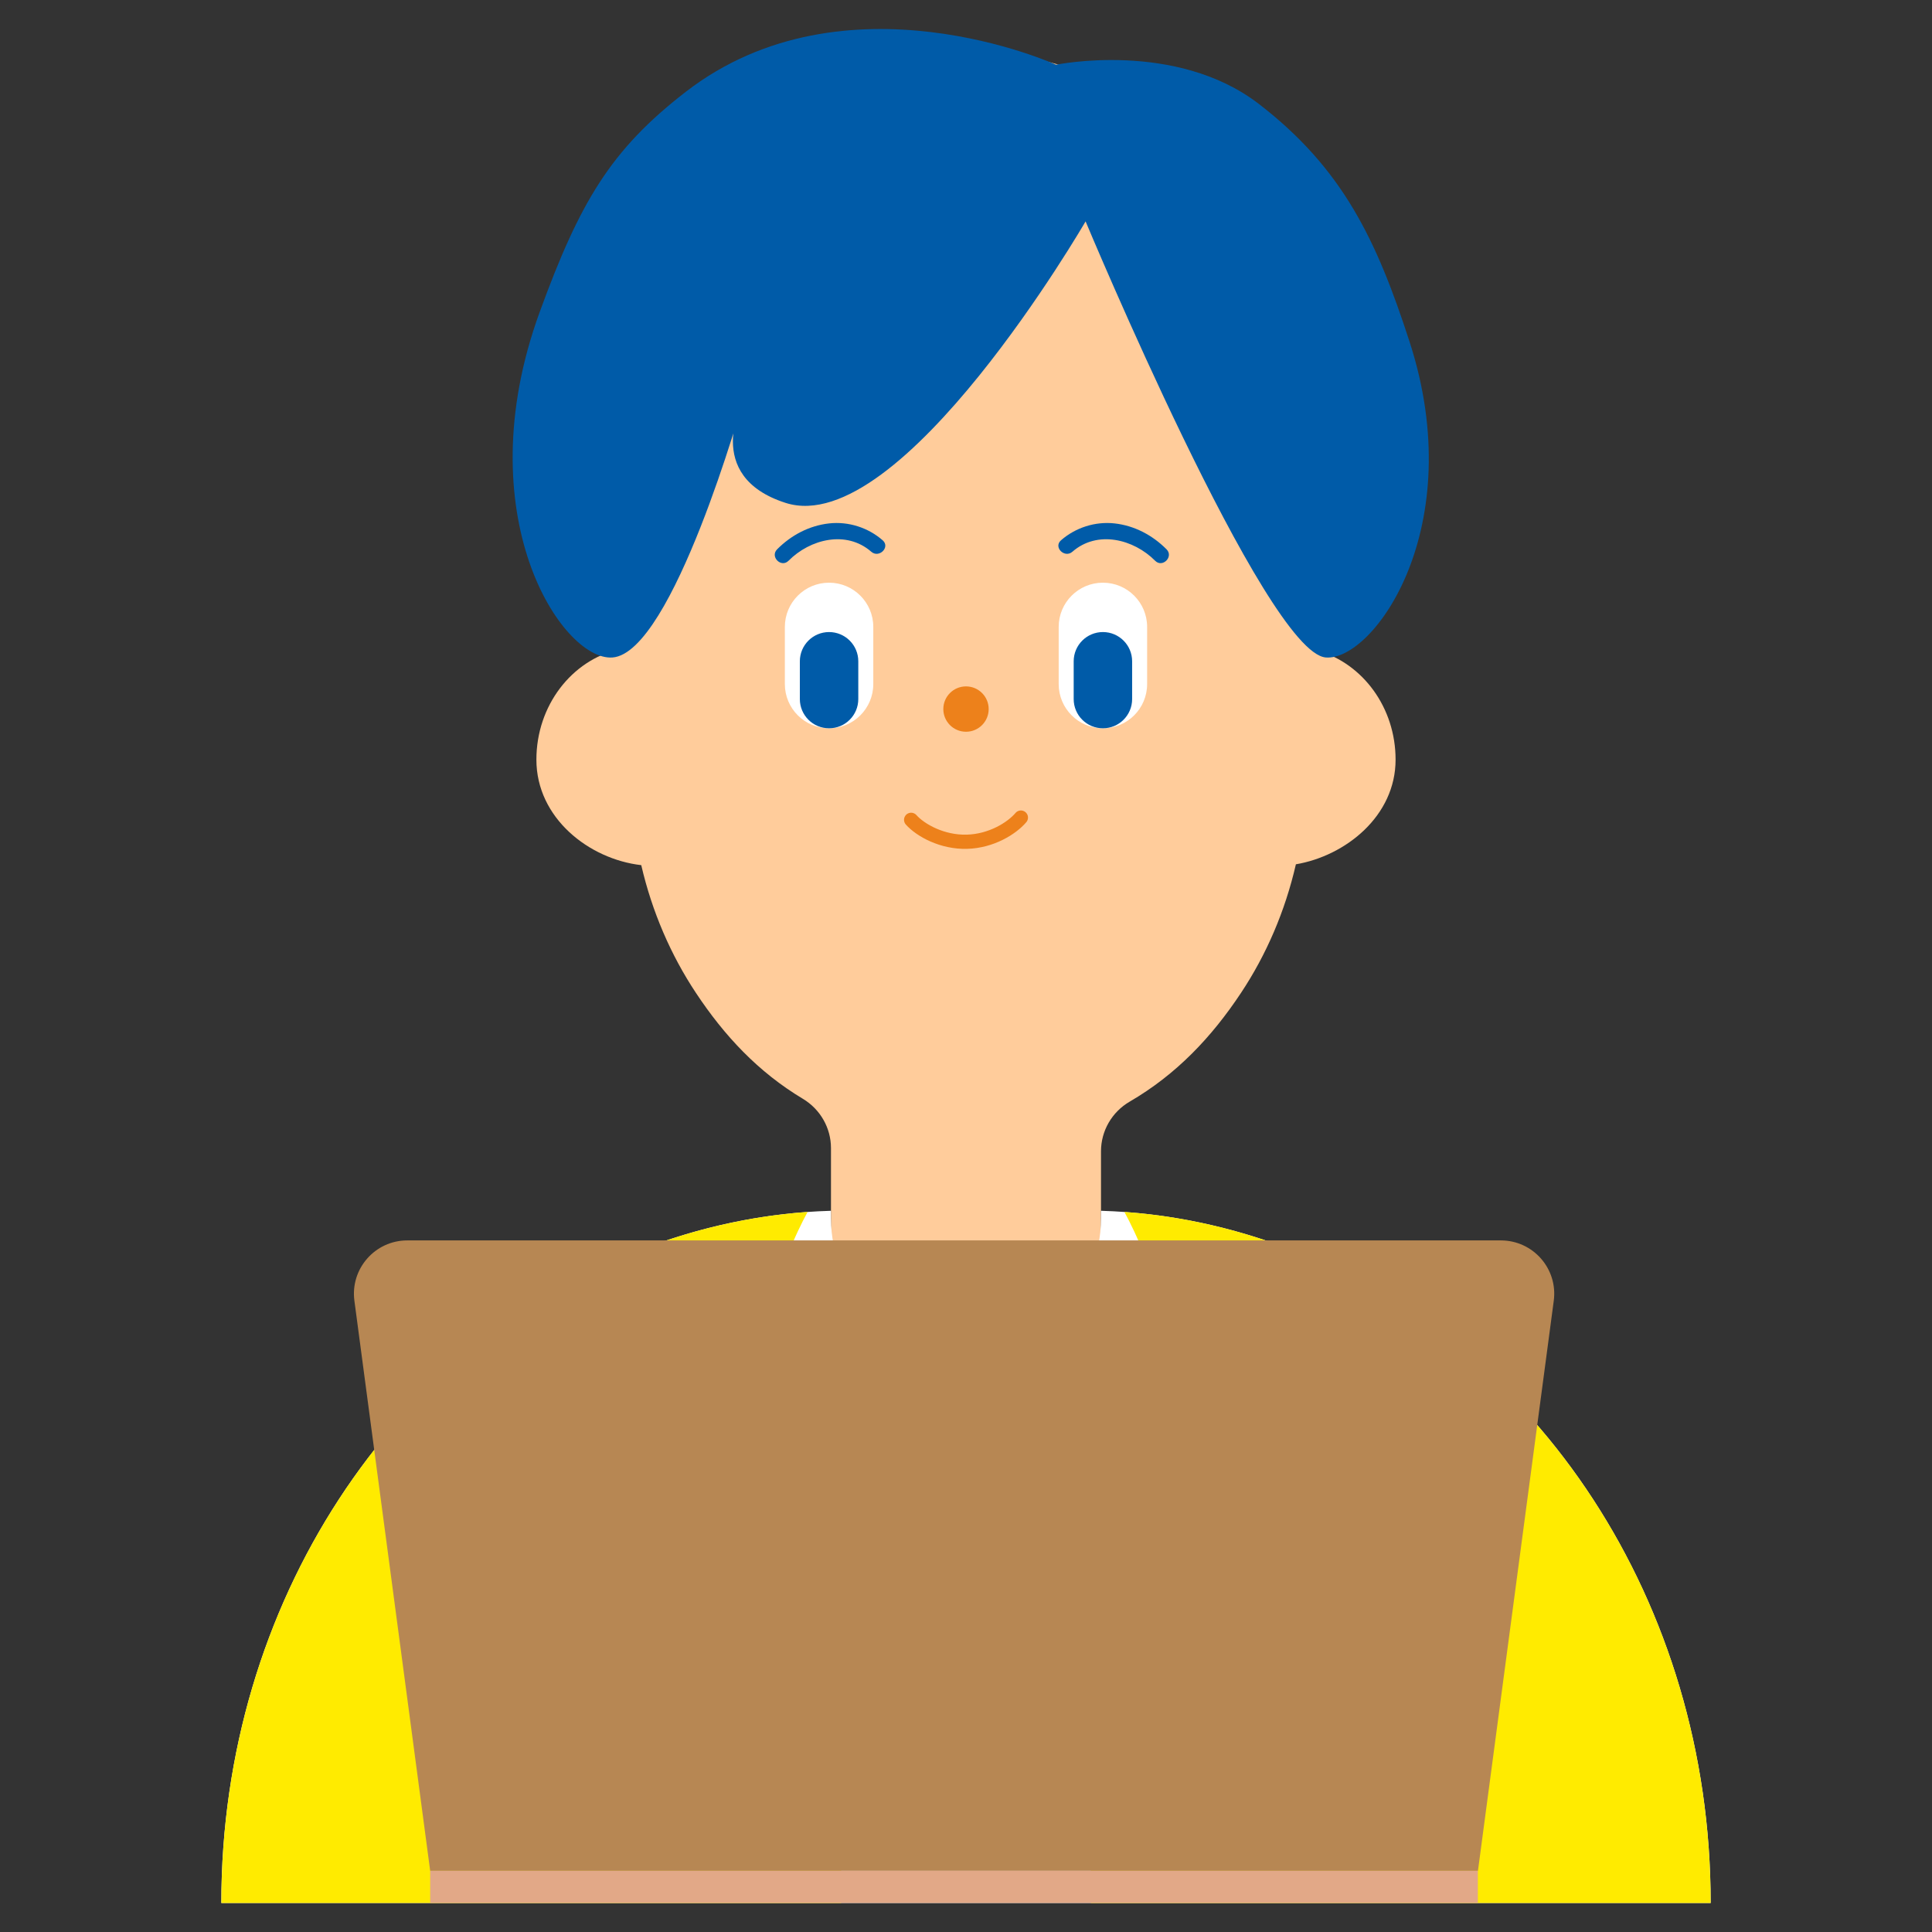 <?xml version="1.0" encoding="UTF-8"?>
<svg id="b" data-name="レイヤー 2" xmlns="http://www.w3.org/2000/svg" width="80" height="80" viewBox="0 0 80 80">
  <rect x="0" y="0" width="80" height="80" fill="#333333" stroke="none"/>
  <defs>
    <style>
      .d {
        fill: #fff;
      }

      .e {
        fill: #005ba8;
      }

      .f {
        fill: #e2a887;
      }

      .g {
        fill: #ed811b;
      }

      .h {
        fill: #b78753;
      }

      .i {
        fill: #ffeb00;
      }

      .j {
        fill: #ffcc9b;
      }

      .k, .l {
        fill: none;
      }

      .l {
        stroke: #ed811b;
        stroke-linecap: round;
        stroke-linejoin: round;
        stroke-width: .588px;
      }
    </style>
  </defs>
  <g id="c" data-name="レイヤー 1">
    <g>
      <path class="j" d="m57.788,31.456c0-2.163-1.363-3.978-3.209-4.509v-9.143c0-.877-.07-1.735-.198-2.572-.369-2.411-1.247-4.634-2.512-6.54-2.627-3.958-6.917-6.54-11.767-6.54-4.85,0-9.14,2.582-11.767,6.54-1.264,1.906-2.143,4.129-2.512,6.54-.128.837-.197,1.695-.197,2.572v3.968l-.001,5.118c-1.95.45-3.414,2.323-3.414,4.566,0,2.411,2.173,4.119,4.342,4.368.448,1.931,1.223,3.722,2.266,5.293,1.178,1.776,2.573,3.271,4.426,4.382.726.436,1.164,1.211,1.164,2.041v8.831c0,1.333,1.11,2.414,2.481,2.414h6.219c1.37,0,2.481-1.081,2.481-2.414v-8.699c0-.84.447-1.624,1.187-2.055,1.93-1.123,3.389-2.663,4.608-4.5,1.05-1.581,1.828-3.383,2.275-5.328,2.064-.351,4.128-2.003,4.128-4.333"/>
      <path class="g" d="m40.939,29.361c0,.519-.42.939-.939.939-.519,0-.939-.42-.939-.939,0-.519.42-.939.939-.939.519,0,.939.42.939.939"/>
      <path class="e" d="m36.55,22.373c-.605-.528-1.417-.788-2.217-.7-.825.091-1.573.488-2.155,1.074-.303.306.17.779.473.473.891-.898,2.393-1.277,3.426-.374.323.282.798-.189.473-.473"/>
      <path class="d" d="m34.33,30.157h0c-1.011,0-1.831-.82-1.831-1.831v-2.367c0-1.011.82-1.831,1.831-1.831,1.011,0,1.831.82,1.831,1.831v2.367c0,1.011-.82,1.831-1.831,1.831"/>
      <path class="e" d="m34.33,30.157h0c-.668,0-1.21-.542-1.21-1.21v-1.565c0-.668.542-1.21,1.21-1.21.668,0,1.21.542,1.21,1.21v1.565c0,.668-.542,1.21-1.21,1.21"/>
      <path class="e" d="m44.406,22.846c1.033-.903,2.535-.524,3.426.374.303.306.776-.167.473-.473-.582-.586-1.33-.983-2.155-1.074-.8-.088-1.612.172-2.217.7-.325.284.15.755.473.473"/>
      <path class="d" d="m45.669,30.157h0c1.011,0,1.831-.82,1.831-1.831v-2.367c0-1.011-.82-1.831-1.831-1.831-1.011,0-1.831.82-1.831,1.831v2.367c0,1.011.82,1.831,1.831,1.831"/>
      <path class="e" d="m45.669,30.157h0c.668,0,1.21-.542,1.21-1.21v-1.565c0-.668-.542-1.21-1.21-1.21-.668,0-1.21.542-1.21,1.21v1.565c0,.668.542,1.21,1.21,1.21"/>
      <path class="l" d="m37.728,33.947c.389.434,1.286.937,2.314.908,1.002-.028,1.851-.553,2.231-1.001"/>
      <path class="d" d="m53.567,51.786c-2.508-.983-5.183-1.569-7.977-1.65v.316c0,3.052-2.503,5.525-5.59,5.525-3.088,0-5.591-2.473-5.591-5.525v-.316c-2.794.081-5.469.667-7.977,1.65-10.053,3.941-17.267,14.531-17.267,27.012h61.67c0-12.481-7.215-23.071-17.268-27.012"/>
      <path class="i" d="m31.532,63.611c-1.076-6.921.925-11.62,1.909-13.428-2.443.176-4.792.733-7.008,1.602-10.054,3.941-17.268,14.531-17.268,27.013h25.666c.123-8.99-1.938-6.438-3.299-15.187"/>
      <path class="i" d="m48.468,63.611c1.076-6.921-.925-11.62-1.909-13.428,2.443.176,4.792.733,7.008,1.602,10.054,3.941,17.268,14.531,17.268,27.013h-25.666c-.123-8.99,1.938-6.438,3.299-15.187"/>
      <path class="e" d="m32.532,20.824c-3.483-1.113-1.756-4.246-1.756-4.246,0,0-2.918,10.457-5.413,10.647-2.079.158-6.088-5.87-3.018-14.298,1.666-4.573,2.952-6.728,6.046-9.121,6.604-5.109,15.338-1.126,15.338-1.126,0,0,4.959-1.024,8.398,1.624,3.494,2.691,4.881,5.658,6.242,9.853,2.491,7.684-1.492,13.218-3.467,13.068-2.495-.19-9.95-18.058-9.95-18.058,0,0-7.64,13.184-12.42,11.657"/>
      <path class="h" d="m61.199,77.467H17.813l-3.138-23.605c-.176-1.323.854-2.499,2.189-2.499h45.284c1.336,0,2.366,1.176,2.19,2.499l-3.139,23.605Z"/>
      <rect class="f" x="17.813" y="77.467" width="43.382" height="1.331"/>
    </g>
    <rect class="k" width="80" height="80"/>
  </g>
</svg>